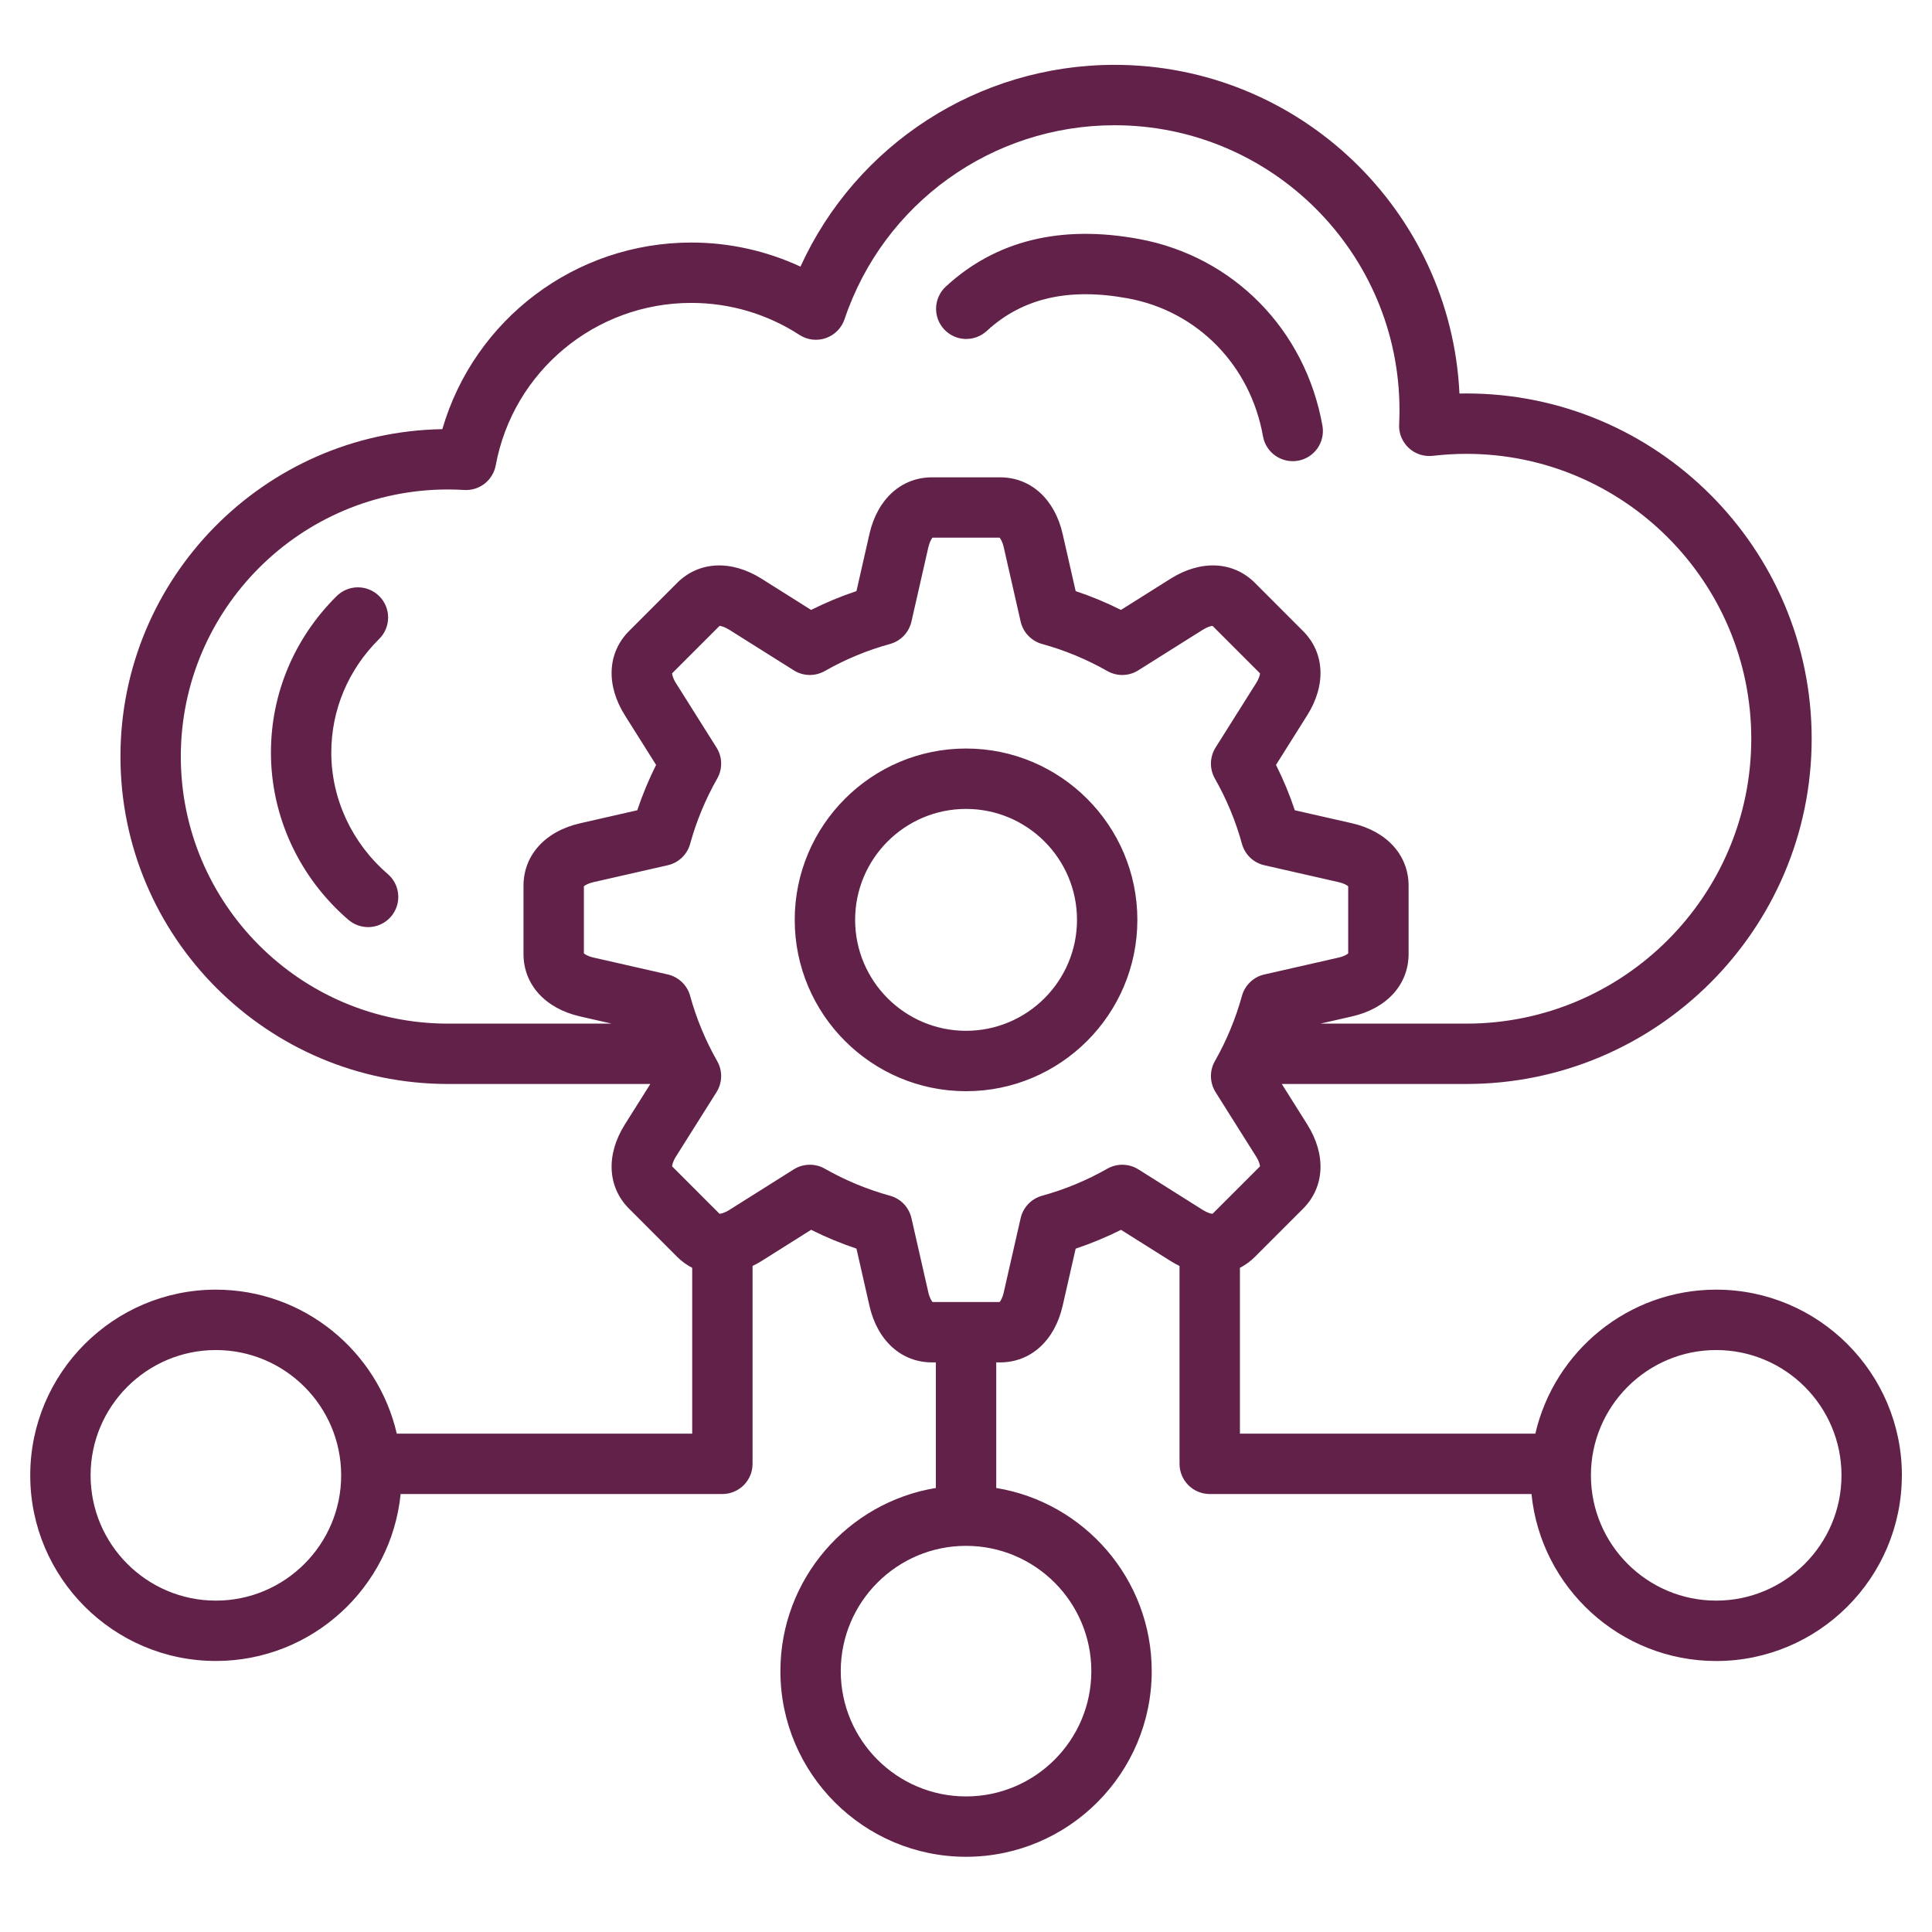 <?xml version="1.0" encoding="UTF-8"?> <svg xmlns="http://www.w3.org/2000/svg" width="46" height="46" viewBox="0 0 46 46" fill="none"><path d="M22.478 7.84C22.414 7.77 22.364 7.689 22.331 7.6C22.299 7.512 22.284 7.418 22.288 7.323C22.292 7.229 22.314 7.136 22.354 7.051C22.393 6.965 22.449 6.888 22.518 6.824C23.707 5.727 25.256 5.346 27.122 5.691C29.371 6.107 31.085 7.855 31.488 10.144C31.519 10.331 31.475 10.522 31.366 10.677C31.256 10.832 31.09 10.937 30.904 10.97C30.717 11.002 30.525 10.96 30.369 10.852C30.213 10.744 30.107 10.579 30.072 10.393C29.775 8.701 28.514 7.41 26.861 7.105C25.444 6.843 24.343 7.097 23.494 7.88C23.424 7.944 23.343 7.994 23.254 8.027C23.166 8.059 23.072 8.074 22.977 8.07C22.883 8.067 22.79 8.044 22.705 8.005C22.619 7.965 22.542 7.909 22.478 7.84L22.478 7.84ZM9.233 20.81C8.379 20.075 7.888 19.02 7.888 17.917C7.888 16.904 8.291 15.945 9.023 15.218C9.092 15.152 9.146 15.072 9.183 14.985C9.221 14.898 9.24 14.804 9.241 14.709C9.242 14.614 9.224 14.519 9.188 14.431C9.152 14.343 9.099 14.263 9.032 14.196C8.965 14.129 8.885 14.075 8.798 14.039C8.71 14.002 8.616 13.984 8.521 13.984C8.426 13.984 8.331 14.003 8.244 14.04C8.156 14.077 8.077 14.131 8.01 14.198C7.005 15.198 6.451 16.518 6.451 17.917C6.451 19.439 7.123 20.891 8.295 21.9C8.426 22.012 8.592 22.074 8.764 22.074C8.911 22.074 9.054 22.029 9.174 21.945C9.295 21.862 9.387 21.743 9.438 21.605C9.489 21.468 9.497 21.318 9.46 21.176C9.424 21.034 9.344 20.906 9.233 20.811L9.233 20.81ZM45.282 35.127C45.282 37.565 43.299 39.548 40.862 39.548C38.574 39.548 36.687 37.801 36.464 35.572H28.803C28.612 35.572 28.429 35.496 28.294 35.361C28.16 35.226 28.084 35.044 28.084 34.853V30.142C28.011 30.107 27.94 30.068 27.872 30.025L26.691 29.282C26.342 29.456 25.981 29.606 25.611 29.73L25.301 31.09C25.112 31.921 24.541 32.438 23.811 32.438H23.72V35.428C25.817 35.772 27.422 37.596 27.422 39.789C27.422 42.226 25.439 44.209 23.001 44.209C20.564 44.209 18.581 42.226 18.581 39.789C18.581 37.596 20.186 35.772 22.282 35.428V32.438H22.191C21.461 32.438 20.89 31.921 20.701 31.09L20.392 29.729C20.022 29.605 19.661 29.456 19.312 29.281L18.131 30.025C18.062 30.067 17.991 30.107 17.918 30.142V34.853C17.918 35.043 17.843 35.226 17.708 35.361C17.573 35.496 17.39 35.572 17.2 35.572H9.539C9.315 37.801 7.428 39.547 5.14 39.547C2.703 39.547 0.72 37.565 0.72 35.127C0.72 32.69 2.703 30.706 5.14 30.706C7.236 30.706 8.995 32.173 9.447 34.134H16.481V30.186C16.349 30.118 16.228 30.03 16.123 29.925L14.978 28.779C14.462 28.263 14.423 27.494 14.878 26.772L15.484 25.809H10.664C6.365 25.809 2.868 22.312 2.868 18.013C2.868 13.758 6.294 10.288 10.532 10.218C11.289 7.61 13.691 5.775 16.459 5.775C17.357 5.774 18.244 5.97 19.059 6.348C20.383 3.443 23.291 1.544 26.538 1.544C30.939 1.544 34.543 5.02 34.749 9.37C34.804 9.369 34.859 9.368 34.914 9.368C39.447 9.368 43.135 13.056 43.135 17.589C43.135 22.122 39.447 25.809 34.914 25.809H30.519L31.125 26.772C31.579 27.494 31.541 28.263 31.025 28.779L29.879 29.925C29.774 30.03 29.654 30.118 29.522 30.186V34.134H36.556C37.008 32.173 38.766 30.706 40.862 30.706C43.3 30.706 45.283 32.69 45.283 35.127L45.282 35.127ZM8.123 35.127C8.123 33.482 6.785 32.144 5.14 32.144C3.496 32.144 2.157 33.482 2.157 35.127C2.157 36.772 3.496 38.11 5.14 38.11C6.785 38.11 8.123 36.772 8.123 35.127ZM23.001 36.806C21.356 36.806 20.018 38.144 20.018 39.789C20.018 41.434 21.356 42.772 23.001 42.772C24.646 42.772 25.984 41.434 25.984 39.789C25.984 38.144 24.646 36.806 23.001 36.806ZM10.664 24.372H14.563L13.813 24.201C12.981 24.012 12.464 23.441 12.464 22.711V21.092C12.464 20.362 12.981 19.791 13.813 19.602L15.173 19.292C15.297 18.922 15.447 18.561 15.621 18.212L14.878 17.031C14.423 16.309 14.462 15.54 14.978 15.024L16.123 13.878C16.639 13.362 17.409 13.324 18.131 13.778L19.312 14.522C19.661 14.347 20.022 14.197 20.392 14.074L20.701 12.713C20.89 11.882 21.461 11.365 22.191 11.365H23.811C24.541 11.365 25.112 11.882 25.301 12.713L25.611 14.074C25.981 14.197 26.341 14.347 26.69 14.522L27.872 13.778C28.594 13.324 29.363 13.362 29.879 13.878L31.024 15.024C31.541 15.54 31.579 16.309 31.124 17.031L30.381 18.212C30.556 18.561 30.706 18.922 30.829 19.292L32.189 19.601C33.021 19.791 33.538 20.361 33.538 21.091V22.711C33.538 23.441 33.021 24.012 32.189 24.201L31.439 24.372H34.914C38.654 24.372 41.697 21.329 41.697 17.589C41.697 13.849 38.654 10.806 34.914 10.806C34.65 10.806 34.381 10.822 34.114 10.853C34.011 10.865 33.905 10.854 33.806 10.822C33.707 10.789 33.616 10.736 33.54 10.664C33.464 10.593 33.404 10.506 33.364 10.409C33.325 10.312 33.307 10.208 33.313 10.104C33.318 9.991 33.321 9.878 33.321 9.765C33.321 6.025 30.278 2.982 26.538 2.982C23.621 2.982 21.037 4.838 20.108 7.601C20.073 7.705 20.014 7.799 19.937 7.877C19.86 7.955 19.766 8.014 19.663 8.05C19.559 8.086 19.449 8.098 19.34 8.085C19.231 8.072 19.127 8.034 19.035 7.974C18.268 7.476 17.377 7.212 16.458 7.212C14.175 7.212 12.218 8.839 11.803 11.079C11.771 11.252 11.677 11.407 11.539 11.515C11.401 11.623 11.228 11.677 11.053 11.666C10.923 11.658 10.794 11.654 10.664 11.654C7.158 11.654 4.305 14.507 4.305 18.013C4.305 21.519 7.158 24.372 10.664 24.372L10.664 24.372ZM28.637 28.808C28.755 28.882 28.838 28.899 28.87 28.9L30 27.771C29.998 27.739 29.982 27.655 29.908 27.538L28.942 26.003C28.873 25.893 28.835 25.766 28.832 25.636C28.829 25.506 28.861 25.378 28.926 25.265C29.204 24.776 29.42 24.254 29.57 23.712C29.604 23.587 29.672 23.473 29.766 23.383C29.86 23.293 29.977 23.23 30.103 23.202L31.87 22.8C32.006 22.769 32.076 22.722 32.1 22.7V21.102C32.077 21.081 32.006 21.034 31.87 21.003L30.104 20.601C29.977 20.572 29.86 20.51 29.766 20.42C29.672 20.33 29.605 20.216 29.57 20.091C29.421 19.548 29.204 19.026 28.926 18.538C28.862 18.424 28.829 18.296 28.832 18.166C28.835 18.036 28.873 17.909 28.942 17.799L29.908 16.265C29.982 16.148 29.999 16.064 30 16.032L28.87 14.902C28.838 14.904 28.755 14.921 28.637 14.995L27.103 15.96C26.993 16.03 26.866 16.068 26.736 16.071C26.606 16.074 26.478 16.041 26.365 15.977C25.876 15.699 25.354 15.482 24.812 15.333C24.686 15.298 24.573 15.23 24.483 15.136C24.393 15.043 24.33 14.926 24.301 14.799L23.899 13.032C23.869 12.897 23.822 12.826 23.8 12.802H22.202C22.181 12.826 22.134 12.897 22.103 13.032L21.701 14.799C21.672 14.926 21.609 15.043 21.52 15.136C21.43 15.23 21.316 15.298 21.191 15.333C20.648 15.482 20.127 15.698 19.638 15.977C19.524 16.041 19.396 16.073 19.266 16.071C19.136 16.068 19.009 16.03 18.899 15.96L17.365 14.995C17.247 14.921 17.164 14.904 17.132 14.902L16.002 16.032C16.004 16.064 16.02 16.148 16.094 16.265L17.06 17.799C17.129 17.909 17.168 18.036 17.17 18.166C17.173 18.296 17.141 18.425 17.076 18.538C16.798 19.027 16.582 19.548 16.432 20.091C16.398 20.216 16.33 20.33 16.236 20.419C16.142 20.509 16.026 20.572 15.899 20.601L14.132 21.003C13.997 21.034 13.926 21.081 13.902 21.102V22.7C13.926 22.721 13.997 22.769 14.132 22.799L15.899 23.201C16.025 23.23 16.142 23.293 16.236 23.383C16.33 23.473 16.398 23.586 16.432 23.712C16.581 24.254 16.798 24.776 17.076 25.265C17.141 25.378 17.173 25.507 17.17 25.637C17.167 25.767 17.129 25.893 17.06 26.003L16.094 27.537C16.02 27.655 16.004 27.738 16.002 27.77L17.132 28.9C17.164 28.898 17.247 28.882 17.365 28.808L18.899 27.842C19.009 27.773 19.136 27.735 19.266 27.732C19.396 27.729 19.525 27.761 19.638 27.826C20.127 28.104 20.648 28.32 21.191 28.47C21.316 28.504 21.43 28.572 21.52 28.666C21.609 28.76 21.672 28.877 21.701 29.003L22.103 30.77C22.134 30.906 22.181 30.976 22.202 31H23.8C23.821 30.977 23.869 30.906 23.899 30.77L24.301 29.004C24.33 28.877 24.393 28.76 24.483 28.666C24.573 28.572 24.686 28.505 24.812 28.47C25.354 28.321 25.876 28.104 26.365 27.826C26.478 27.762 26.607 27.729 26.736 27.732C26.867 27.735 26.993 27.773 27.104 27.842L28.637 28.808V28.808ZM43.845 35.127C43.845 33.482 42.507 32.144 40.862 32.144C39.217 32.144 37.879 33.482 37.879 35.127C37.879 36.772 39.217 38.11 40.862 38.11C42.507 38.11 43.845 36.772 43.845 35.127ZM27.08 21.901C27.08 24.151 25.25 25.981 23.001 25.981C20.752 25.981 18.922 24.151 18.922 21.901C18.922 19.652 20.752 17.822 23.001 17.822C25.25 17.822 27.08 19.652 27.08 21.901ZM25.643 21.901C25.643 20.445 24.458 19.26 23.001 19.26C21.544 19.26 20.36 20.445 20.36 21.901C20.36 23.358 21.544 24.543 23.001 24.543C24.458 24.543 25.643 23.358 25.643 21.901Z" fill="#622149"></path></svg> 